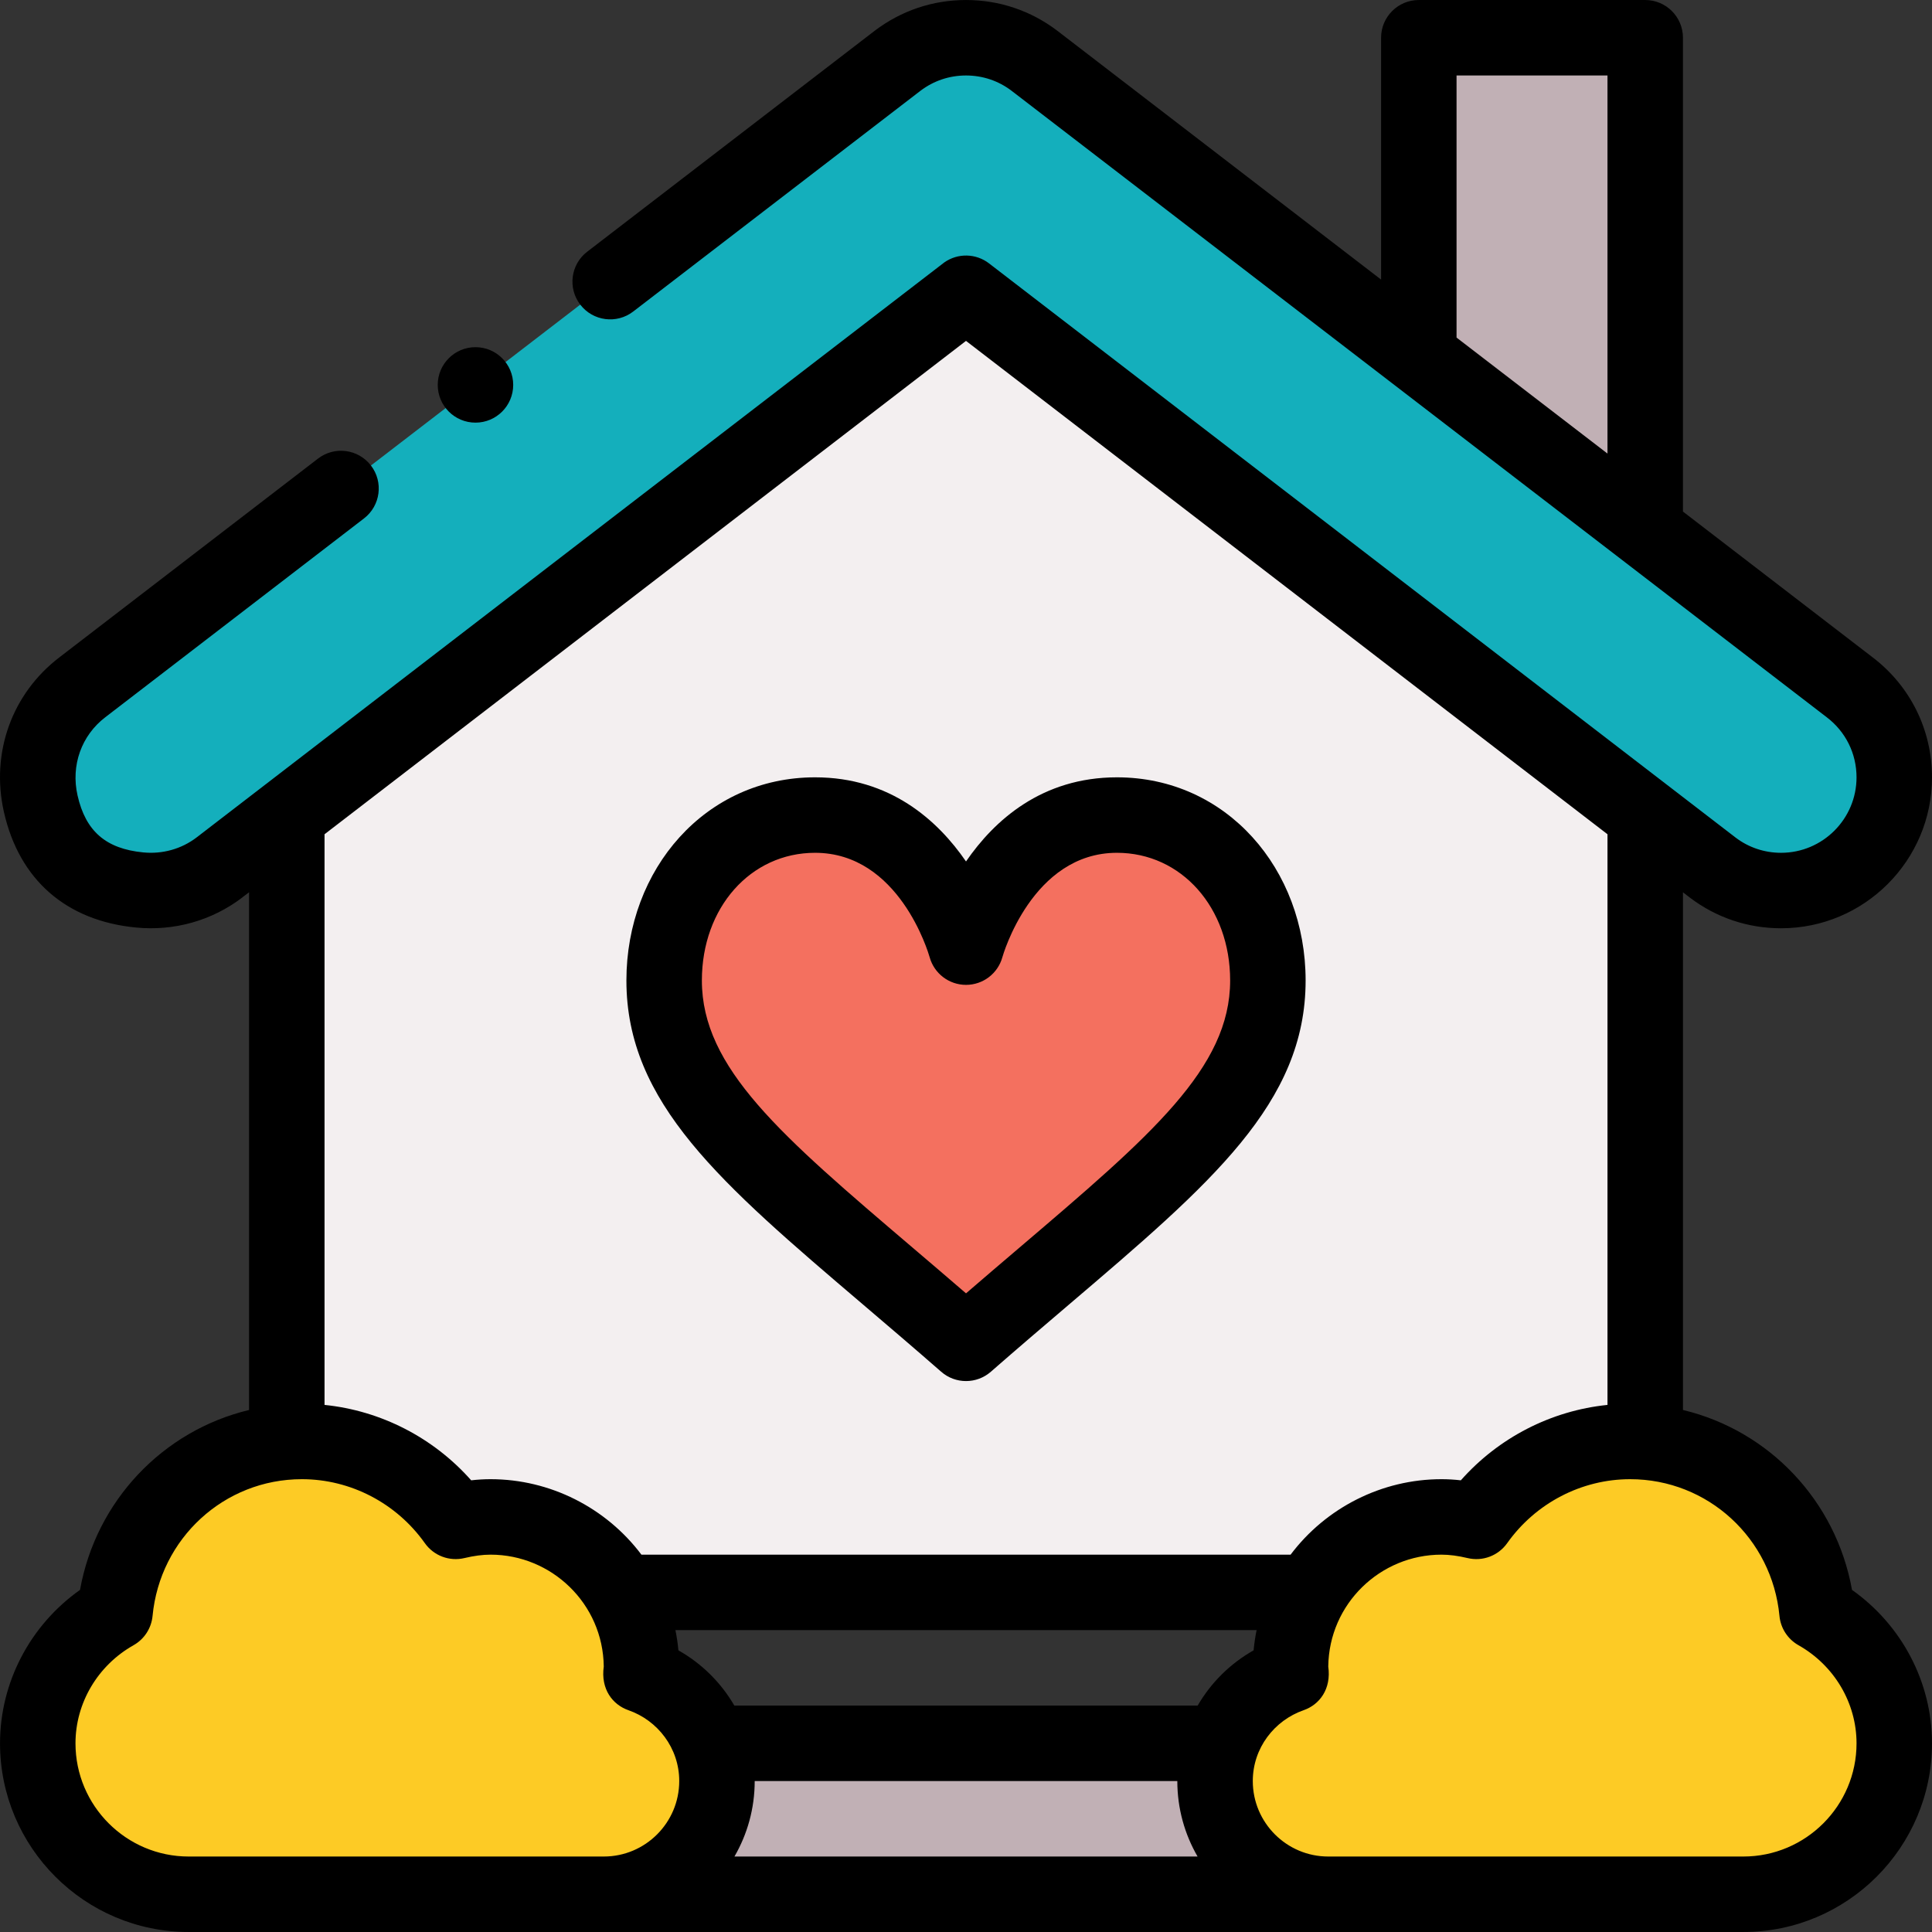 <svg xmlns="http://www.w3.org/2000/svg" fill="none" viewBox="0 0 512 512" height="512" width="512">
<rect x="0" y="0" width="512" height="512" fill="#333333" stroke="none"/>
<g clip-path="url(#clip0_22015_354)">
<path fill="#C1B0B5" d="M323.731 462H188.273L160.003 502H352.001L323.731 462Z"></path>
<path fill="#F3EFF0" d="M256.002 77.723C255.902 77.793 124.633 178.761 76.004 216.161V421.999H436V216.161L256.002 77.723Z"></path>
<path fill="#14AFBC" d="M256.002 77.723C255.953 77.757 58.167 229.88 58.165 229.881C52.395 234.281 44.985 236.631 37.005 235.851C21.925 234.391 13.685 225.781 10.795 213.001C7.965 200.492 12.965 188.892 21.845 182.122L237.842 16.124C248.554 7.962 263.442 7.956 274.162 16.124C414.24 123.776 253.685 0.375 490.159 182.122C497.359 187.602 501.999 196.262 501.999 206.001C501.999 222.571 488.57 236.001 472 236.001C465.17 236.001 458.88 233.721 453.84 229.881C445.316 223.325 264.9 84.567 256.002 77.723Z"></path>
<path fill="#FDCB25" d="M436 382.161C460.139 384.081 479.239 403.24 481.529 427.29C493.689 434.15 501.999 447.04 501.999 462C501.999 484.089 484.089 501.999 461.999 501.999C439.61 501.999 399.3 501.999 352.001 501.999C335.431 501.999 322.001 488.569 322.001 472C322.001 458.96 330.404 447.884 342.181 443.78C341.009 420.342 359.789 402 382 402C385.2 402 388.27 402.47 391.25 403.18C401.842 388.24 419.062 380.75 436 382.161Z"></path>
<path fill="#C1B0B5" d="M436 10.004V140.462L435.98 140.482L376.001 94.383V10.004H436Z"></path>
<path fill="#F4705F" d="M296.002 216C319.681 216 336.001 236.07 336.001 259.839C336.001 292.719 303.451 314.489 256.002 355.998C208.553 314.489 176.003 292.719 176.003 259.839C176.003 236.07 192.323 216 216.002 216C246.402 216 256.002 251 256.002 251C256.002 251 265.602 216 296.002 216Z"></path>
<path fill="#FDCB25" d="M190.003 472C190.003 488.57 176.573 501.999 160.003 501.999C112.704 501.999 72.394 501.999 50.004 501.999C27.915 501.999 10.005 484.09 10.005 462C10.005 447.04 18.315 434.15 30.475 427.29C32.765 403.241 51.864 384.081 76.004 382.161C92.961 380.748 110.173 388.255 120.754 403.181C123.734 402.471 126.804 402.001 130.003 402.001C152.104 402.001 170.003 419.919 170.003 442C170.003 442.61 169.853 443.18 169.823 443.78C181.61 447.888 190.003 458.972 190.003 472Z"></path>
<path fill="black" d="M216.003 206C186.946 206 166.004 230.316 166.004 259.839C166.004 292.289 190.979 313.568 228.783 345.777C235.371 351.39 242.184 357.195 249.419 363.524C251.304 365.173 253.653 365.998 256.003 365.998C258.353 365.998 260.702 365.174 262.587 363.524C269.822 357.195 276.635 351.39 283.223 345.777C321.027 313.568 346.002 292.289 346.002 259.839C346.002 230.313 325.055 206 296.002 206C276.139 206 263.54 217.342 256.003 228.295C248.467 217.342 235.867 206 216.003 206ZM265.647 253.645C265.723 253.369 273.49 226 296.002 226C313.105 226 326.002 240.548 326.002 259.839C326.002 283.054 305.017 300.934 270.252 330.555C265.639 334.485 260.917 338.508 256.003 342.751C251.089 338.508 246.367 334.484 241.754 330.555C206.988 300.934 186.004 283.054 186.004 259.839C186.004 240.548 198.901 226 216.003 226C238.229 226 246.014 252.429 246.367 253.674C247.568 258.002 251.509 260.999 256.003 260.999C260.507 260.999 264.455 257.988 265.647 253.645Z"></path>
<path fill="black" d="M126.004 112.004C131.527 112.004 136.004 107.527 136.004 102.004C136.004 96.481 131.527 92.004 126.004 92.004C120.481 92.004 116.004 96.481 116.004 102.004C116.004 107.527 120.481 112.004 126.004 112.004Z"></path>
<path fill="black" d="M447.78 237.835C454.792 243.178 463.167 246.001 472 246.001C494.056 246.001 512 228.057 512 206.001C512 193.403 506.247 181.799 496.254 174.193L446 135.572V10.004C446 4.482 441.523 0.004 436 0.004H376.001C370.478 0.004 366.001 4.482 366.001 10.004V74.092L280.222 8.17C273.21 2.827 264.835 0.004 256.003 0.004C247.17 0.004 238.795 2.827 231.749 8.195L155.611 66.709C151.232 70.074 150.41 76.353 153.776 80.731C157.141 85.109 163.42 85.932 167.799 82.566L243.903 24.078C247.402 21.413 251.586 20.004 256.003 20.004C260.42 20.004 264.603 21.413 268.069 24.053L484.104 190.079C489.122 193.898 492 199.702 492 206.001C492 217.029 483.028 226.001 472 226.001C467.583 226.001 463.399 224.592 459.936 221.954C448.734 213.339 271.135 76.746 262.099 69.796C258.633 67.129 253.835 67.025 250.255 69.54C249.802 69.857 52.122 221.913 52.101 221.93C48.092 224.988 43.08 226.395 37.968 225.898C28.066 224.939 22.694 220.282 20.548 210.794C18.75 202.846 21.569 194.906 27.938 190.051L96.466 137.386C100.845 134.021 101.667 127.742 98.301 123.364C94.936 118.987 88.656 118.164 84.279 121.529L15.783 174.169C3.144 183.805 -2.504 199.53 1.043 215.207C5.1 233.145 17.529 244.012 36.033 245.803C46.178 246.796 56.19 243.964 64.23 237.832L64.215 237.813C64.64 237.5 65.22 237.063 66.006 236.463V373.661C43.125 379.148 25.431 397.765 21.206 421.338C8.014 430.666 0.007 445.82 0.007 461.998C0.007 489.567 22.436 511.997 50.006 511.997H462.001C489.571 511.997 512.001 489.567 512.001 461.998C512.001 445.82 503.993 430.666 490.801 421.338C486.575 397.755 468.869 379.132 446.001 373.657V236.466L447.78 237.835ZM386.001 20.004H426.001V120.202L386.001 89.462V20.004ZM160.004 491.998H50.005C33.463 491.998 20.005 478.54 20.005 461.998C20.005 451.314 25.9 441.352 35.389 435.999C38.238 434.392 40.12 431.493 40.431 428.236C42.386 407.703 59.385 391.999 80.006 391.999C92.882 391.999 105.067 398.341 112.597 408.962C114.957 412.29 119.102 413.852 123.072 412.906C125.635 412.296 127.903 411.999 130.005 411.999C146.154 411.999 159.807 424.969 160.003 441.646C159.151 447.658 162.365 451.769 166.535 453.222C174.275 455.918 180.004 463.235 180.004 471.997C180.003 483.026 171.032 491.998 160.004 491.998ZM332.218 437.355C326.037 440.852 320.935 445.895 317.392 452H194.61C191.065 445.893 185.965 440.851 179.787 437.355C179.619 435.554 179.353 433.767 178.993 431.99H333.013C332.653 433.766 332.387 435.554 332.218 437.355ZM194.635 491.998C198.048 486.111 200.003 479.278 200.003 471.998H312.002C312.002 479.278 313.958 486.111 317.37 491.998H194.635ZM471.575 428.236C471.885 431.493 473.768 434.391 476.617 435.999C486.106 441.352 492.001 451.314 492.001 461.998C492.001 478.54 478.543 491.998 462.001 491.998H352.002C340.975 491.998 332.003 483.026 332.003 471.998C332.003 463.226 337.743 455.915 345.472 453.223C349.678 451.758 352.851 447.624 352.004 441.647C352.2 425.012 365.814 412 382.002 412C384.104 412 386.372 412.297 388.935 412.907C392.902 413.851 397.05 412.292 399.41 408.963C406.941 398.342 419.125 392 432.001 392C452.614 391.999 469.618 407.685 471.575 428.236ZM426.001 372.315C411.056 373.838 397.145 380.988 387.135 392.299C385.388 392.099 383.684 391.999 382.001 391.999C366.224 391.999 351.403 399.539 342.023 411.999H169.984C160.607 399.542 145.783 391.999 130.004 391.999C128.32 391.999 126.616 392.099 124.87 392.299C114.86 380.987 100.95 373.838 86.005 372.315V221.087C100.52 209.922 239.299 103.182 256.002 90.338L426.001 221.085V372.315Z"></path>
</g>
<defs>
<clipPath id="clip0_22015_354">
<rect fill="white" height="512" width="512"></rect>
</clipPath>
</defs>
</svg>
